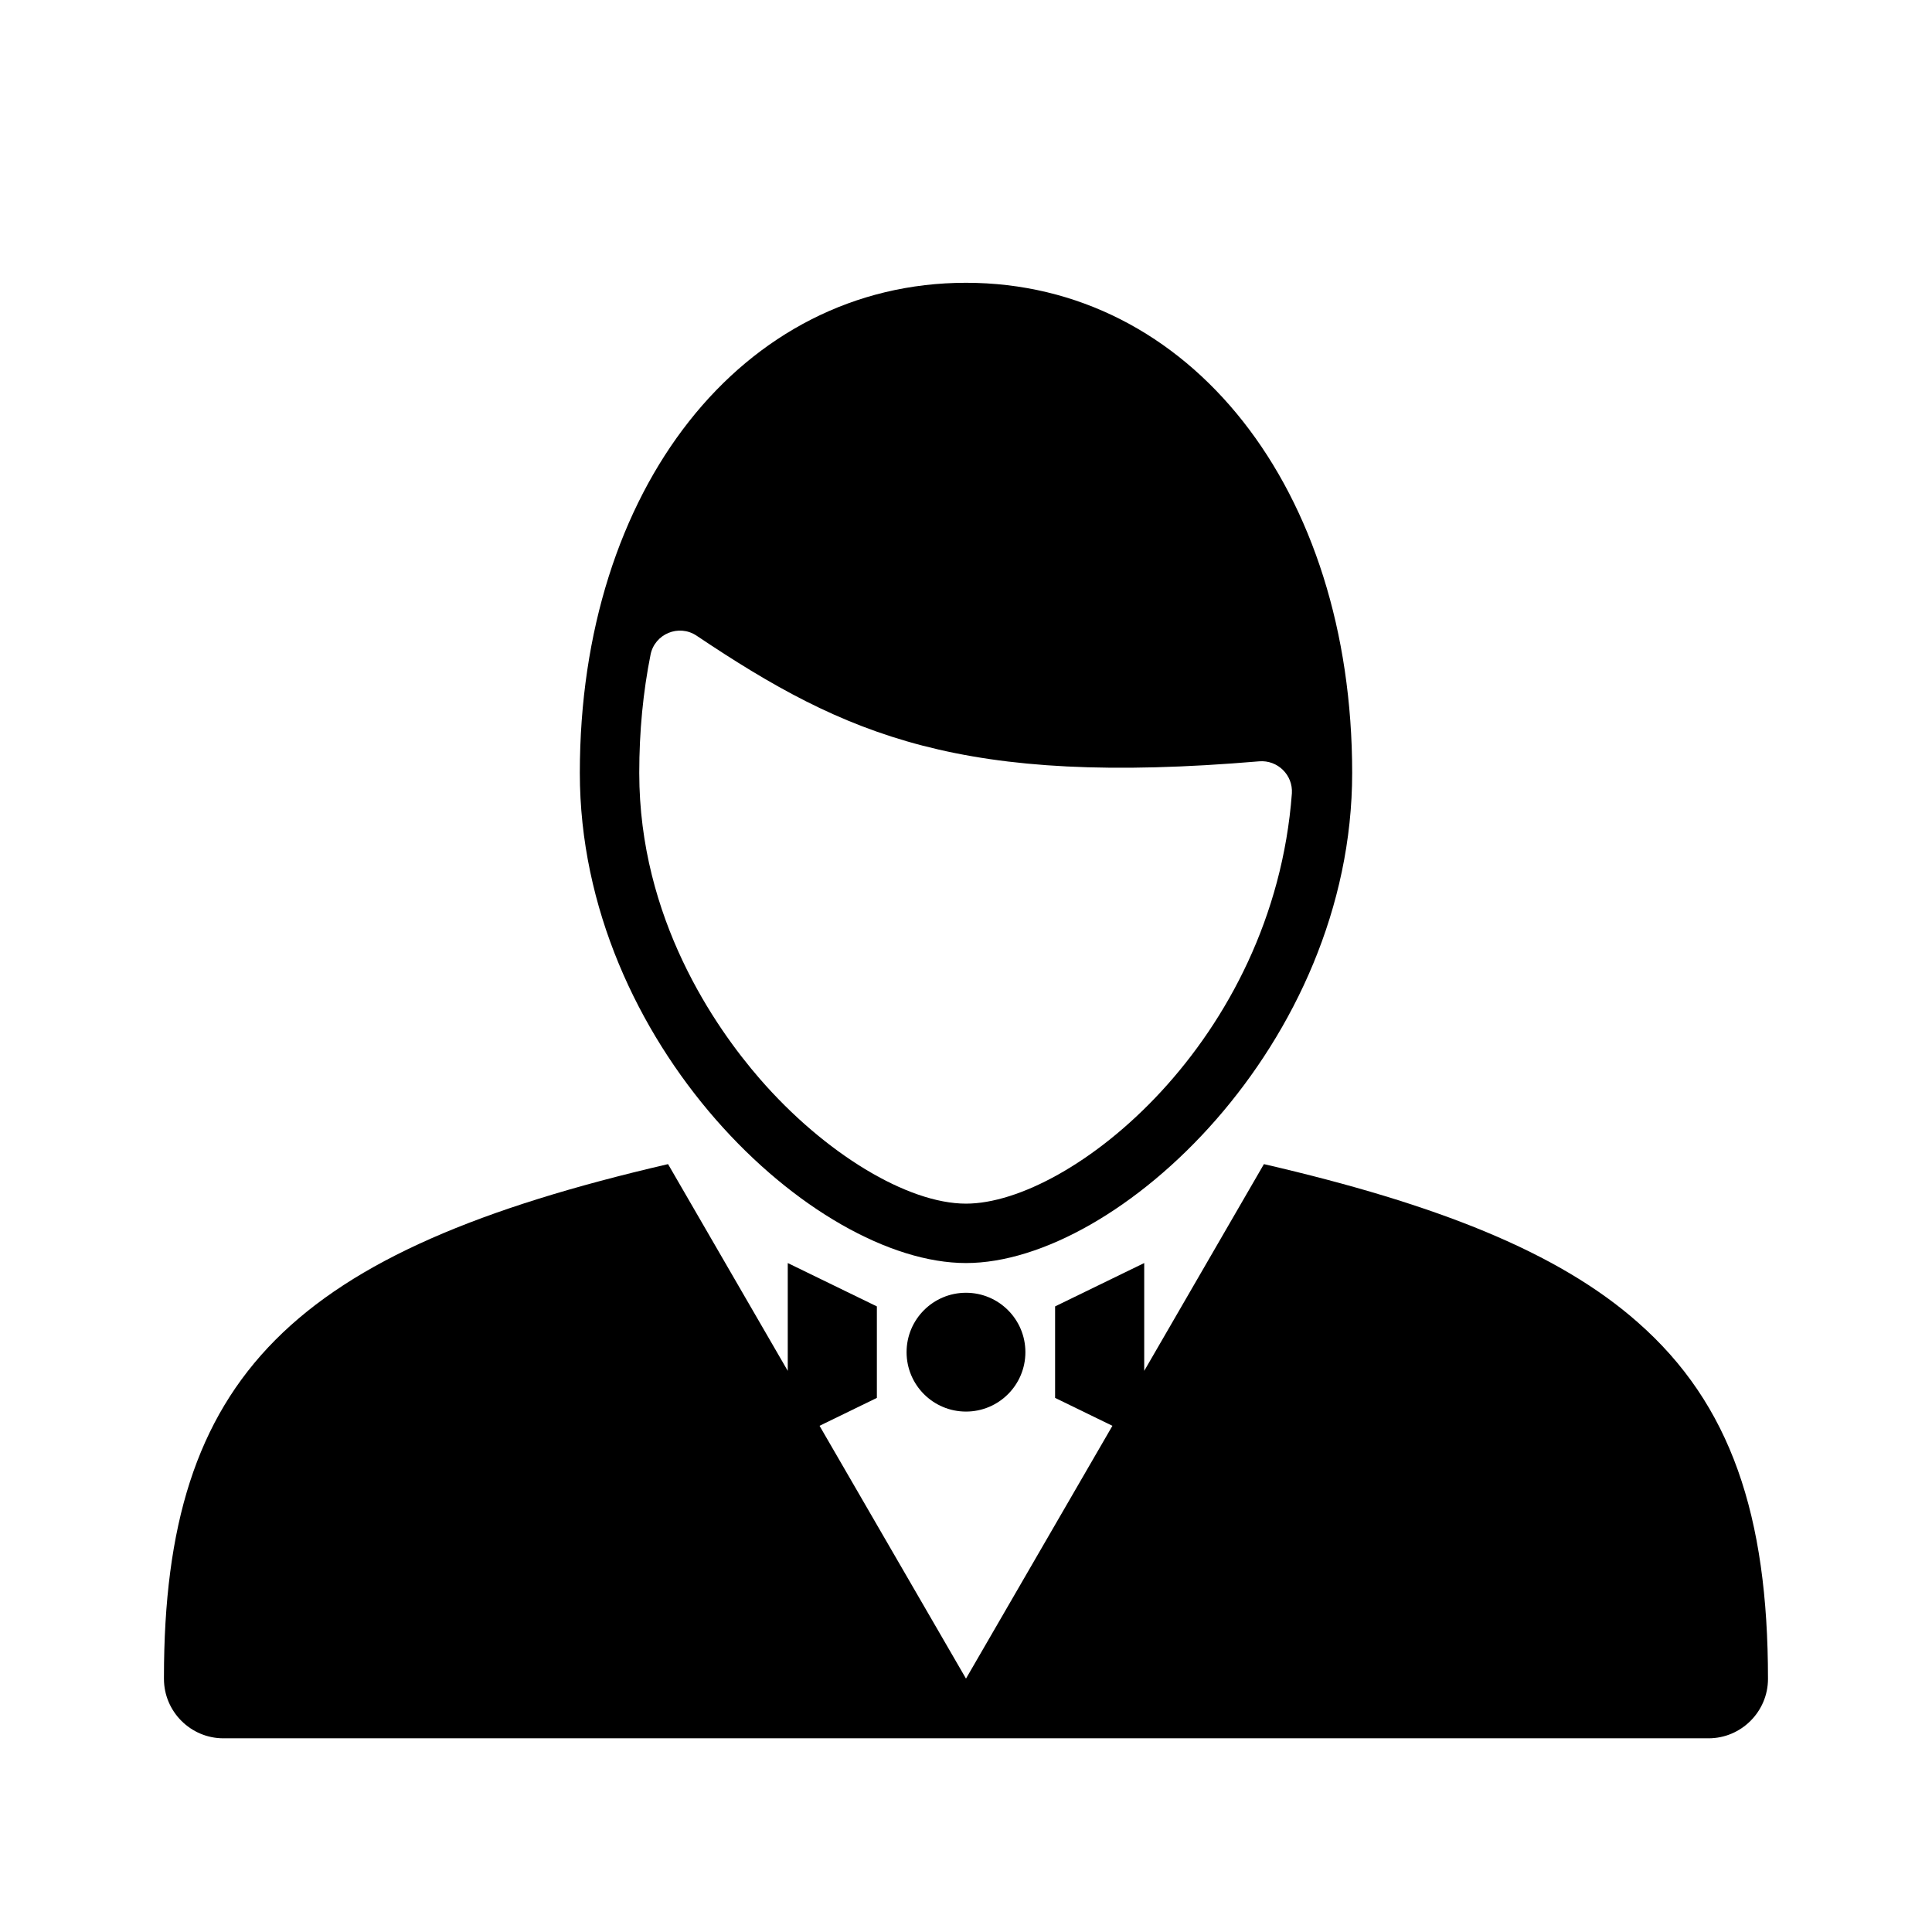 <?xml version="1.0" encoding="UTF-8"?>
<!-- Uploaded to: SVG Repo, www.svgrepo.com, Generator: SVG Repo Mixer Tools -->
<svg fill="#000000" width="800px" height="800px" version="1.1" viewBox="144 144 512 512" xmlns="http://www.w3.org/2000/svg">
 <g>
  <path d="m578.06 494.46c-21.02-18.578-53.137-31.332-99.109-41.957l-31.723 54.789v-28.574l-23.617 11.492v24.246l15.191 7.398-38.805 66.992-38.809-66.992 15.191-7.398v-24.246l-23.617-11.492v28.574l-31.723-54.789c-99.504 23.066-133.59 55.973-133.59 135.95v0.473c0 8.66 7.086 15.742 15.742 15.742h393.6c8.66 0 15.742-7.086 15.742-15.742 0.004-43.293-9.836-72.816-34.477-94.465z"/>
  <path d="m415.74 502.34c0 8.695-7.047 15.742-15.742 15.742s-15.746-7.047-15.746-15.742c0-8.695 7.051-15.746 15.746-15.746s15.742 7.051 15.742 15.746"/>
  <path d="m400 478.72c40.383 0 102.34-58.176 102.34-129.89 0-75.258-43.062-129.89-102.34-129.89-59.277 0-102.34 54.633-102.34 129.89 0 71.715 61.949 129.89 102.34 129.89zm-83.602-161.22c1.102-5.512 7.477-8.188 12.203-5.039 39.676 26.609 70.297 39.988 149.1 33.297 4.879-0.395 8.973 3.621 8.66 8.5-4.887 65.578-58.574 108.72-86.359 108.72-15.508 0-37.473-13.305-54.633-33.062-11.887-13.699-31.961-42.512-31.961-81.082 0-11.023 1.023-21.492 2.992-31.332z"/>
 </g>
</svg>